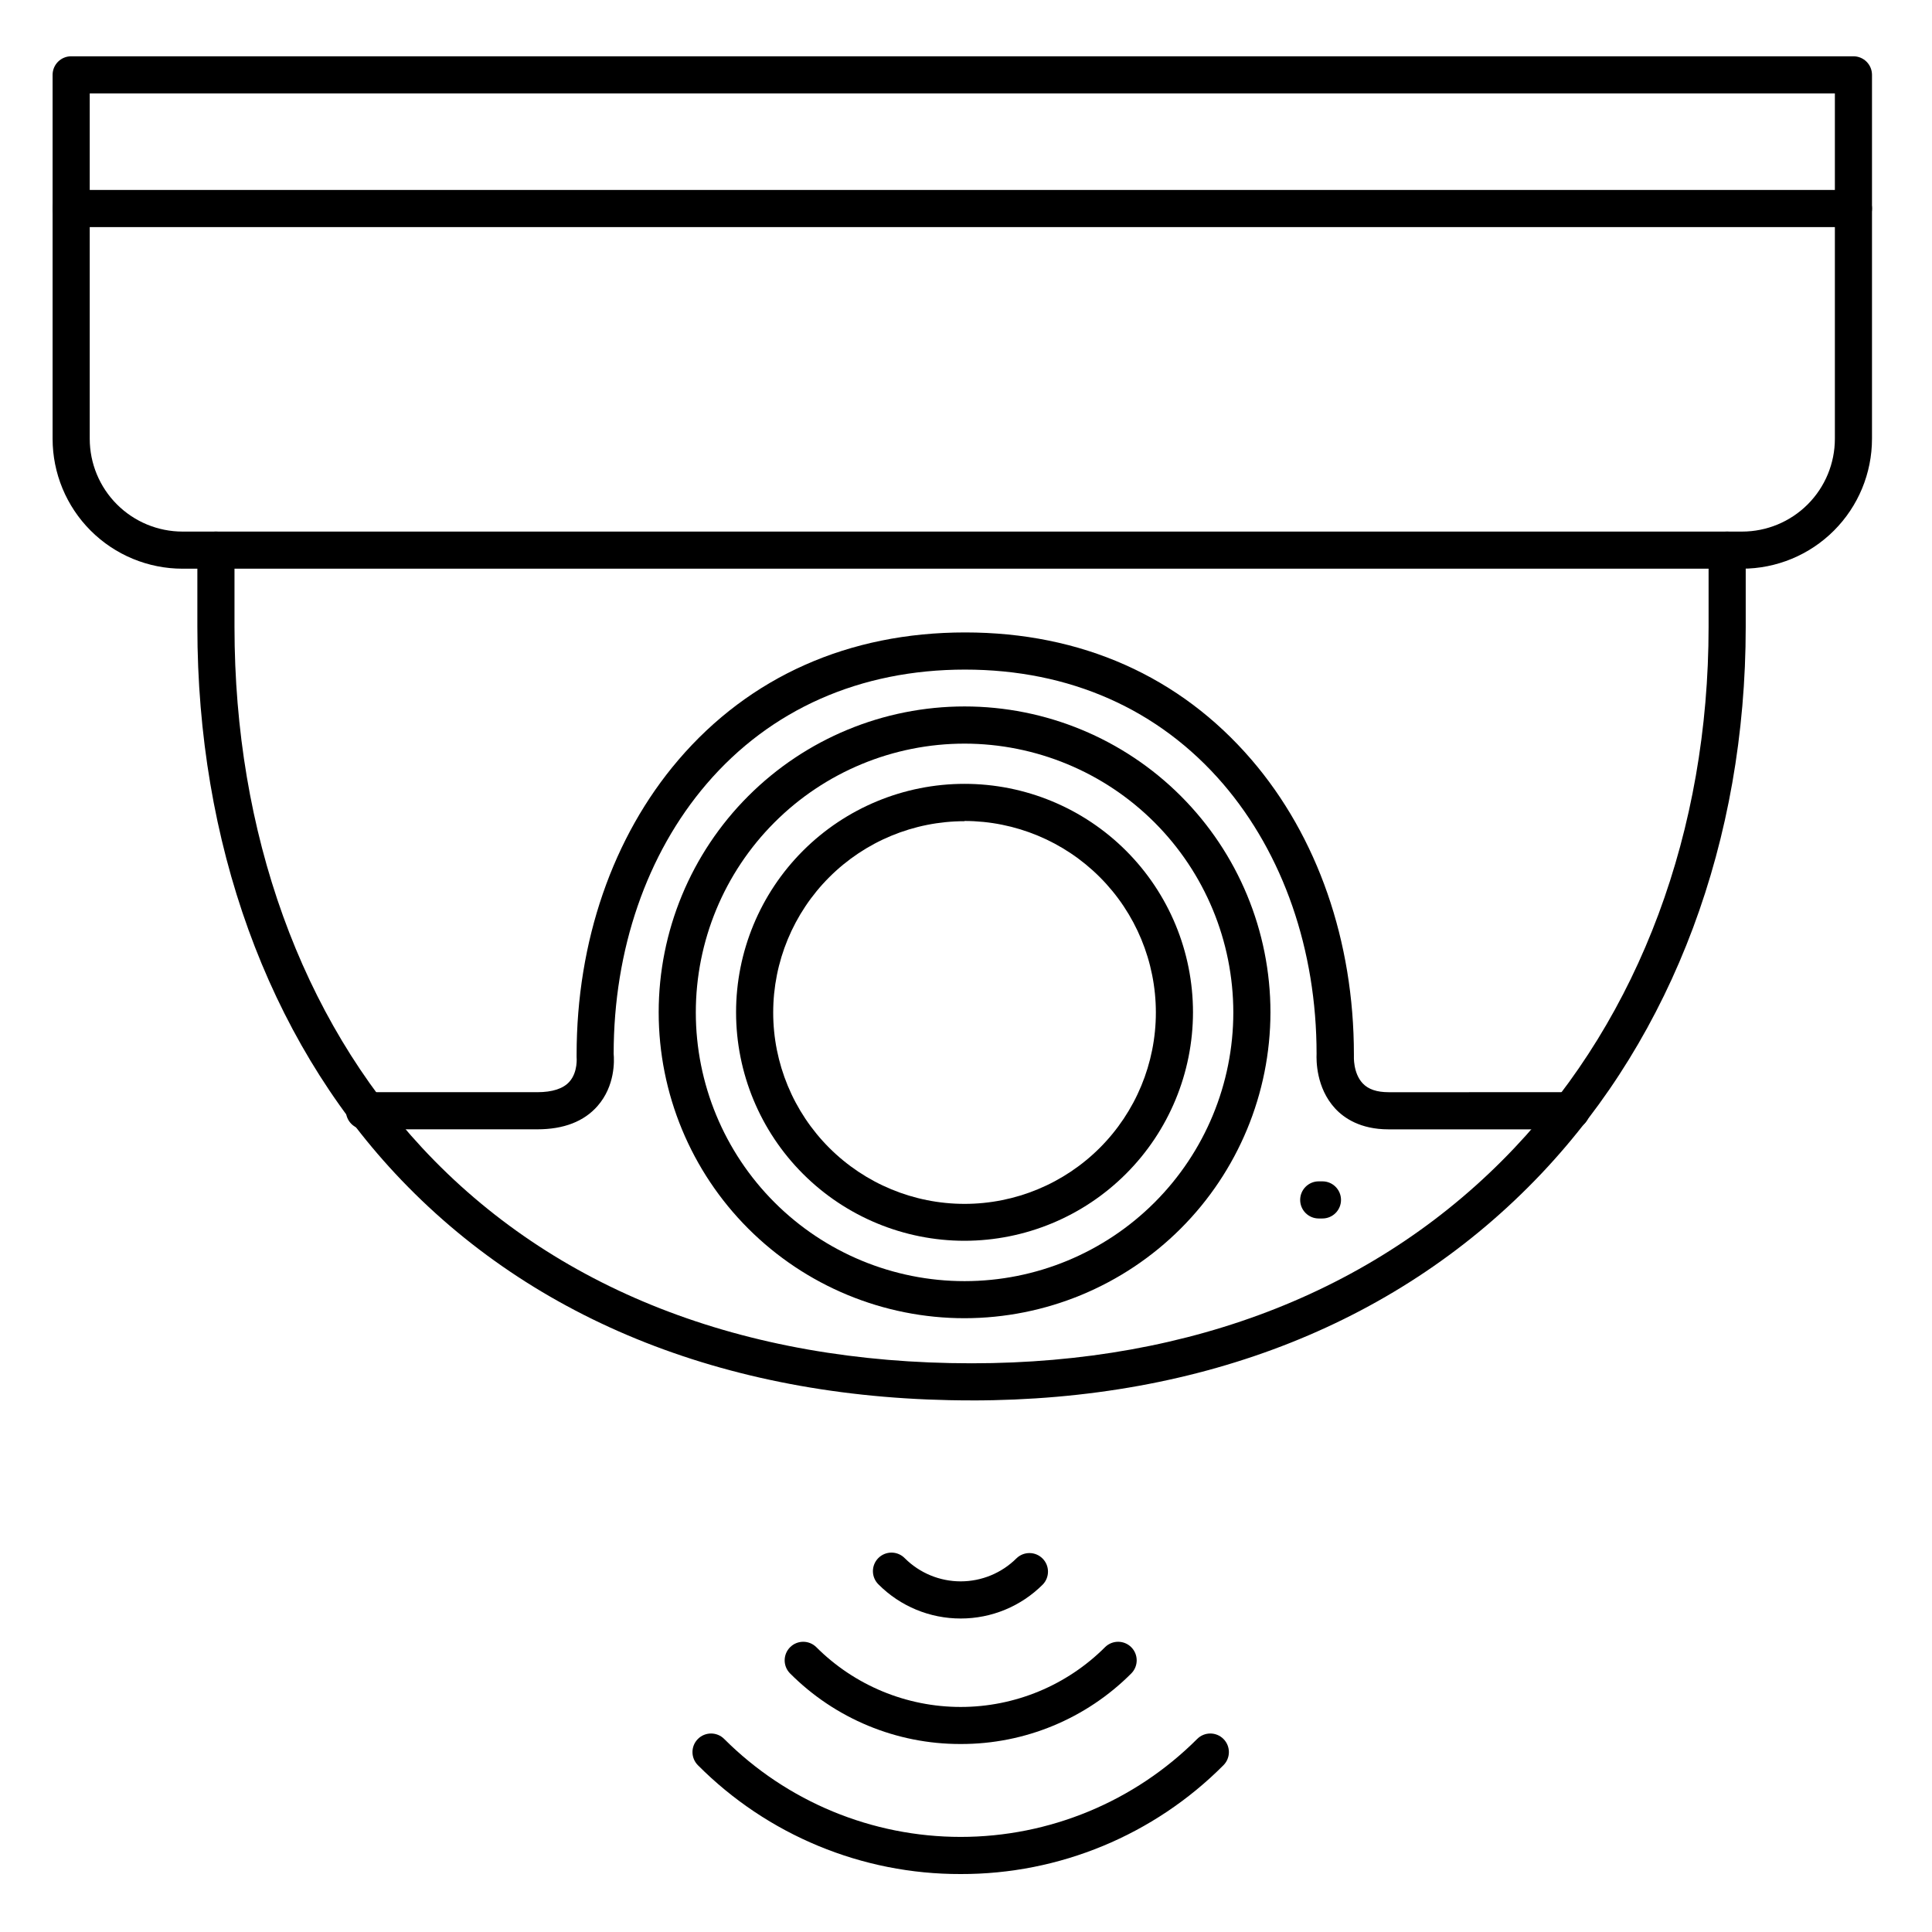 <?xml version="1.0" encoding="UTF-8"?>
<!-- Uploaded to: ICON Repo, www.svgrepo.com, Generator: ICON Repo Mixer Tools -->
<svg fill="#000000" width="800px" height="800px" version="1.1" viewBox="144 144 512 512" xmlns="http://www.w3.org/2000/svg">
 <g>
  <path d="m605.66 294.71h-413.28c-9.137 0-17.895-3.629-24.355-10.09-6.457-6.457-10.086-15.219-10.086-24.352v-96.434c0-2.715 2.203-4.918 4.922-4.918h472.32c1.305 0 2.555 0.52 3.477 1.441 0.926 0.922 1.441 2.172 1.441 3.477v96.434c0 9.133-3.629 17.895-10.086 24.352-6.457 6.461-15.219 10.09-24.352 10.09zm-437.88-125.95v91.512c0 6.523 2.594 12.781 7.207 17.395 4.613 4.613 10.867 7.207 17.395 7.207h413.28c6.523 0 12.781-2.594 17.395-7.207 4.613-4.613 7.203-10.871 7.203-17.395v-91.512z"/>
  <path d="m399.62 472.82c-16.059 0-31.461-6.375-42.816-17.73-11.359-11.355-17.738-26.754-17.738-42.812-0.004-16.059 6.375-31.461 17.73-42.816s26.758-17.734 42.816-17.734c16.059 0 31.461 6.383 42.816 17.738 11.352 11.355 17.73 26.758 17.727 42.816-0.02 16.051-6.402 31.438-17.75 42.785-11.348 11.352-26.734 17.734-42.785 17.754zm0-111.19v-0.004c-13.449 0-26.348 5.34-35.859 14.848s-14.855 22.402-14.855 35.852c-0.004 13.449 5.34 26.348 14.848 35.859 9.508 9.508 22.406 14.852 35.855 14.855 13.445 0 26.344-5.344 35.855-14.852 9.508-9.508 14.852-22.406 14.852-35.855 0-13.453-5.34-26.355-14.844-35.871-9.504-9.52-22.398-14.875-35.852-14.895z"/>
  <path d="m399.62 493.34c-21.5 0-42.117-8.539-57.32-23.742-15.203-15.203-23.742-35.82-23.742-57.32 0-21.496 8.539-42.117 23.742-57.316 15.203-15.203 35.82-23.746 57.32-23.746s42.117 8.543 57.32 23.746c15.199 15.199 23.742 35.82 23.742 57.316-0.023 21.492-8.57 42.098-23.77 57.297-15.195 15.195-35.801 23.742-57.293 23.766zm0-152.27c-18.891 0-37.008 7.504-50.363 20.863-13.355 13.355-20.859 31.473-20.859 50.363s7.508 37.004 20.863 50.359c13.359 13.359 31.477 20.859 50.367 20.859 18.887-0.004 37.004-7.508 50.359-20.867 13.355-13.359 20.855-31.477 20.855-50.367-0.023-18.879-7.535-36.98-20.887-50.332-13.352-13.348-31.457-20.859-50.336-20.879z"/>
  <path d="m560.39 443.29h-48.441c-7.438 0-11.809-3.012-14.121-5.531-5.086-5.492-4.988-12.879-4.922-14.465 0-27.551-8.855-52.988-24.766-71.547-17.031-19.816-40.688-30.297-68.418-30.297-27.73 0.004-51.523 10.492-68.496 30.328-15.832 18.5-24.602 43.875-24.602 71.488 0.168 1.801 0.414 8.492-4.269 13.836-3.59 4.102-8.965 6.18-15.961 6.18h-45.805c-2.719 0-4.918-2.203-4.918-4.922 0-2.715 2.199-4.918 4.918-4.918h45.785c4.004 0 6.887-0.934 8.52-2.773 2.312-2.578 1.91-6.516 1.91-6.555-0.012-0.199-0.012-0.395 0-0.59 0-30.051 9.586-57.801 26.98-78.141 18.902-22.102 45.184-33.781 75.984-33.781s56.914 11.66 75.887 33.723c17.504 20.367 27.141 48.109 27.141 78.109v0.375c0 0.117-0.246 4.555 2.332 7.293 1.477 1.574 3.731 2.344 6.887 2.344l48.375-0.004c2.719 0 4.922 2.203 4.922 4.918 0 2.719-2.203 4.922-4.922 4.922z"/>
  <path d="m401.47 515.12c-63.301 0-116.11-20.801-152.78-60.172-33.777-36.258-52.387-87.711-52.387-144.82v-20.34c0-2.715 2.203-4.918 4.922-4.918 2.715 0 4.918 2.203 4.918 4.918v20.34c0 54.613 17.715 103.64 49.754 138.09 34.742 37.391 85.055 57.07 145.57 57.07 58.773 0 108.53-19.73 143.87-57.07 33.184-35.031 51.457-84.074 51.457-138.09v-20.34c0-2.715 2.199-4.918 4.918-4.918s4.922 2.203 4.922 4.918v20.34c0 56.539-19.227 107.98-54.121 144.86-37.273 39.352-89.543 60.141-151.05 60.141z"/>
  <path d="m635.18 204.18h-472.32c-2.719 0-4.922-2.203-4.922-4.922s2.203-4.918 4.922-4.918h472.32c2.715 0 4.918 2.199 4.918 4.918s-2.203 4.922-4.918 4.922z"/>
  <path d="m494.46 466.91h-0.984 0.004c-2.719 0-4.922-2.203-4.922-4.918 0-2.719 2.203-4.922 4.922-4.922h0.984-0.004c2.719 0 4.922 2.203 4.922 4.922 0 2.715-2.203 4.918-4.922 4.918z"/>
  <path d="m398.59 572.92c-8.16 0.012-15.988-3.227-21.754-9.004-0.949-0.918-1.492-2.176-1.504-3.496-0.012-1.32 0.508-2.59 1.441-3.523 0.934-0.934 2.203-1.449 3.523-1.441 1.32 0.012 2.578 0.555 3.496 1.504 3.93 3.918 9.25 6.117 14.797 6.117 5.551 0 10.871-2.199 14.801-6.117 1.93-1.863 5-1.84 6.898 0.059 1.898 1.898 1.922 4.969 0.059 6.898-5.766 5.777-13.594 9.016-21.758 9.004z"/>
  <path d="m398.59 606.18c-16.984 0.047-33.285-6.707-45.262-18.754-1.867-1.93-1.84-5 0.059-6.898 1.898-1.898 4.969-1.922 6.898-0.059 10.152 10.172 23.934 15.891 38.305 15.891 14.375 0 28.156-5.719 38.309-15.891 1.93-1.863 5-1.84 6.898 0.059 1.898 1.898 1.922 4.969 0.059 6.898-11.977 12.047-28.277 18.801-45.266 18.754z"/>
  <path d="m398.59 640.64c-26.129 0.07-51.207-10.316-69.637-28.84-1.922-1.926-1.918-5.043 0.004-6.965 1.926-1.918 5.043-1.918 6.965 0.008 16.621 16.621 39.164 25.957 62.668 25.957 23.508 0 46.051-9.336 62.672-25.957 1.922-1.926 5.039-1.926 6.961-0.008 1.926 1.922 1.926 5.039 0.008 6.965-18.434 18.523-43.508 28.91-69.641 28.84z"/>
 </g>
</svg>